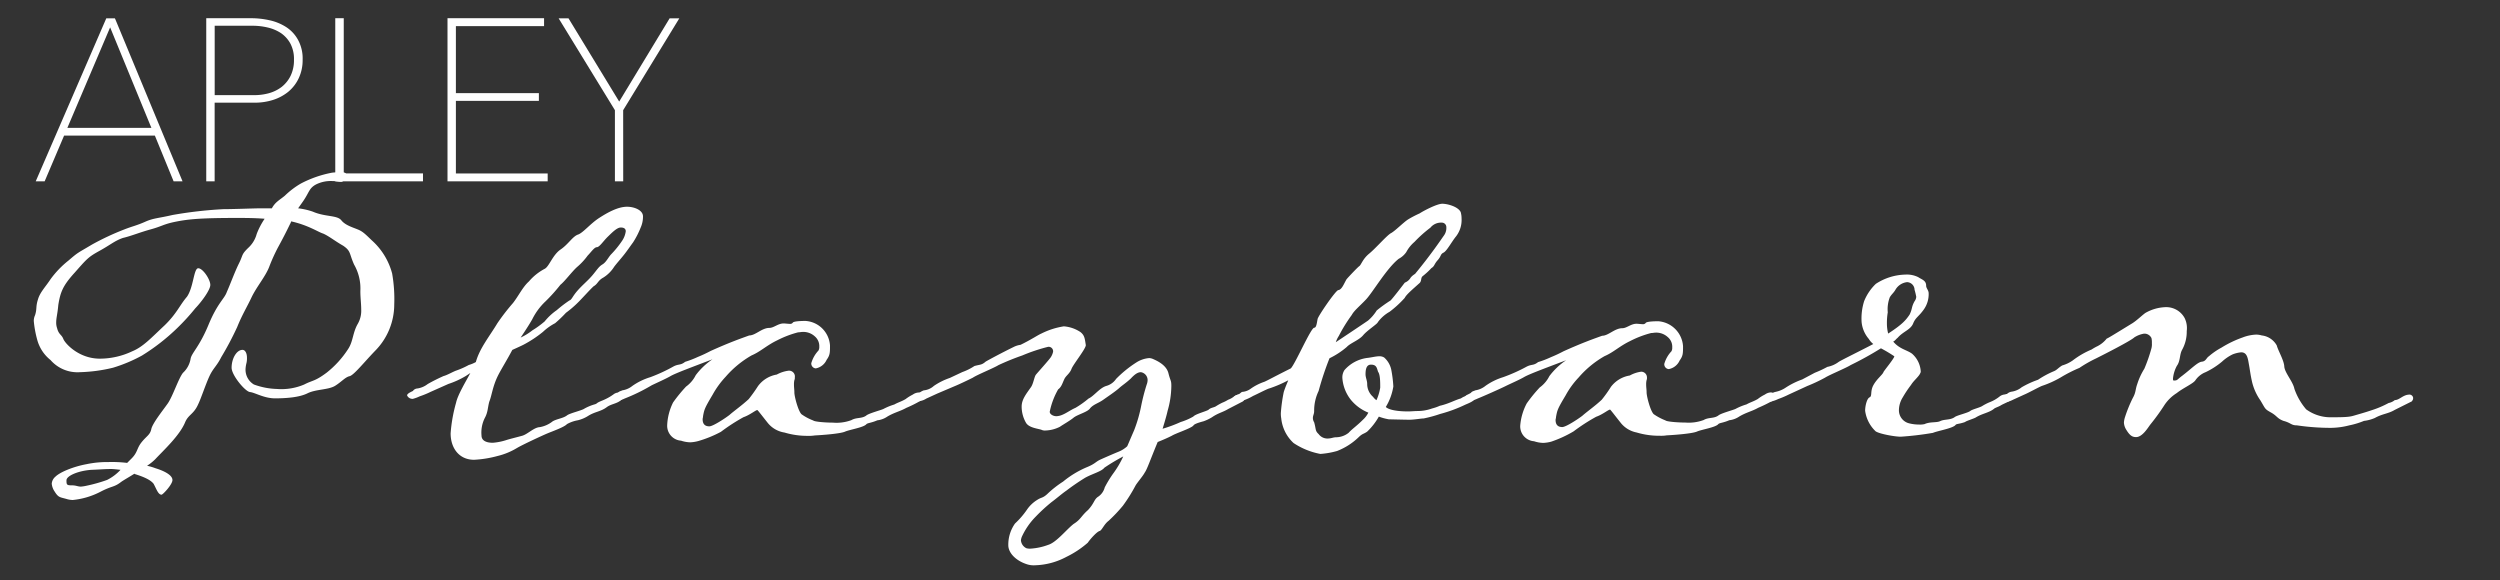 <svg id="Layer_1" data-name="Layer 1" xmlns="http://www.w3.org/2000/svg" viewBox="0 0 560 130"><rect x="0" y="0" width="560" height="130" fill="#333333" stroke="none"/><defs><style>.cls-1{fill:#fff;}</style></defs><path class="cls-1" d="M47.11,63.82c0,1.12-1.94,3.76-3.38,5.26a48.86,48.86,0,0,1-3.94,4.32,46.06,46.06,0,0,1-8,6.25,33.79,33.79,0,0,1-6.48,2.72,35.05,35.05,0,0,1-7.42,1,8,8,0,0,1-6.57-2.72,8.71,8.71,0,0,1-3-4.6,24.07,24.07,0,0,1-.75-4.12,3,3,0,0,1,.28-1.32c.48-1.5.1-1.78.66-3.56.46-1.6,1.78-2.91,2.82-4.52a21.31,21.31,0,0,1,4-4.16c2.26-1.94,1.94-1.6,5.26-3.58a58.3,58.3,0,0,1,7.34-3.43c1.68-.66,2.72-.85,4.6-1.69s2.91-.76,6.1-1.51a93.92,93.92,0,0,1,11.46-1.31c2.45,0,6.85-.19,8.55-.19H60.9c.74-1.41,1.78-1.88,2.9-2.82a18.58,18.58,0,0,1,3.58-2.72,24.89,24.89,0,0,1,7-2.44,15.66,15.66,0,0,1,1.94-.1c.76,0,1.22.1,1.22.56,0,.66-.56,1.6-1.12,1.6-.84,0-1-.18-1.94-.18a7.37,7.37,0,0,0-3.66.74c-1.6.85-1.5,1.7-2.91,3.76l-1.13,1.6a15.53,15.53,0,0,1,3.29.75c2.81,1.22,5.45.75,6.39,1.94S79.28,51,80.4,51.51s1.78,1.31,3.2,2.62a15.15,15.15,0,0,1,4.24,7.14,33,33,0,0,1,.47,6.95A14.77,14.77,0,0,1,84,78.61c-2.53,2.63-4.61,5.27-5.63,5.64-1,.19-1.79,1.22-3.29,2.16s-4.32.75-6.2,1.69-4.88,1.13-7.3,1.13S57.07,87.92,56,87.82s-4.12-3.76-4.12-5.45c0-2.06,1.12-4,2.44-4,.56,0,1,.66,1,1.79a4.67,4.67,0,0,1-.1,1.12A7.11,7.11,0,0,0,55,82.65a3.86,3.86,0,0,0,1.88,3.48,16.24,16.24,0,0,0,5.16,1,13,13,0,0,0,6.1-1c1.94-1,2.35-.66,5-2.63A21.72,21.72,0,0,0,78,78.15c1.12-1.7,1-3.67,2.16-5.64a5.85,5.85,0,0,0,.75-3.2c0-1.3-.19-2.62-.19-4.12a10.75,10.75,0,0,0-1.4-5.92c-1.14-2.54-.66-3-2.45-4.23-1.78-1-3.19-2.16-4.51-2.73-1-.28-3.29-1.87-7.13-2.72-.1.19-.1.37-.2.47-1,2.07-1.78,3.57-2.81,5.45a39.83,39.83,0,0,0-1.94,4.32c-.86,2.16-2.73,4.32-3.88,6.66-1,2.16-2.16,4-3.28,6.79A68.47,68.47,0,0,1,49.56,80c-1,2-1.79,2.44-2.63,4.23S45,89.34,44.39,90.56c-1,2.26-2.16,2.26-2.91,4-1.22,3-4.84,6.3-6.67,8.27a10.79,10.79,0,0,1-1.87,1.5,13,13,0,0,1,1.93.57c1.51.46,3.76,1.4,3.76,2.63,0,1-2.16,3.28-2.44,3.28-.75,0-1.12-1.22-1.78-2.44-.76-1-2.64-1.69-4.14-2.16-.1,0-.1-.09-.18-.09-1.32.84-2.54,1.5-3.1,1.94-1.51,1.12-1.88.75-4.42,2.06A17.11,17.11,0,0,1,16.29,112a5.07,5.07,0,0,1-1.22-.18c-1.6-.48-1.94-.28-2.82-1.7a3.71,3.71,0,0,1-.66-1.78,2.27,2.27,0,0,1,.82-1.56c1-1,3.95-2.25,7-2.81a22.54,22.54,0,0,1,4.85-.47,28.33,28.33,0,0,1,4.22.19l1-1c1.4-1.41,1.12-2.25,2.26-3.66s1.87-1.6,2.15-2.91S36.43,92,37.56,90.4,40,84.72,41,83.5a5.51,5.51,0,0,0,1.69-3.1c.19-1.31,1.94-2.63,4-7.61s3.57-5.81,4.13-7.42c.76-1.69,1.78-4.51,2.72-6.39s.48-1.93,2.08-3.47a6.47,6.47,0,0,0,1.88-3.1A16.76,16.76,0,0,1,59.28,49c-2.35-.18-4.22-.18-6.48-.18-7.89,0-10.66.28-13.44.84s-3,1-5.54,1.7-4.41,1.5-6.29,1.94c-1.88.66-2.72,1.5-5.26,2.9s-2.82,1.8-5.54,4.87c-2.63,2.9-3.2,4.32-3.67,7.23-.18,2.07-.47,2.9-.47,3.87a3.65,3.65,0,0,0,.19,1.31c.38,1.51,1,1.41,1.41,2.45s3.48,4.41,8.17,4.41a17,17,0,0,0,7.28-1.66c2.44-1,4.23-3,7.24-5.81,2.72-2.64,3.38-4.52,5-6.4,1.5-2.16,1.5-6.38,2.53-6.38S47.11,62.6,47.11,63.82ZM27,105.24c-.85-.09-1.6-.18-2.07-.18-1.5,0-2.06.09-4.41.18-2.91.19-5.63,1.32-5.63,2.35s.08,1.13,1.3,1.13c.85,0,1.23.28,1.94.28a8.37,8.37,0,0,0,1.22-.19A34.16,34.16,0,0,0,24,107.5,10.53,10.53,0,0,0,27,105.24Z"/><path class="cls-1" d="M115.79,100.36a15.34,15.34,0,0,1-4.33,1.78,24.67,24.67,0,0,1-5.26.85c-3.38,0-5.26-2.63-5.26-5.92a34,34,0,0,1,1.22-6.86c.38-1.78,2.16-4.7,3.2-6.66l-1,.66A19.21,19.21,0,0,1,100.45,86l-4,1.78a19.84,19.84,0,0,1-2.44,1,8.41,8.41,0,0,1-1.52.56,1.32,1.32,0,0,1-1.3-.76c0-.36.56-.65,1.3-1a1.3,1.3,0,0,1,1-.56,4.93,4.93,0,0,0,2.32-1,39.47,39.47,0,0,1,3.56-1.79c.76-.18,2.17-1,2.82-1.22A18.09,18.09,0,0,0,105,81.76a7.62,7.62,0,0,0,1.59-.66c.85-3.1,3.1-5.81,4.84-8.72a47.35,47.35,0,0,1,3.48-4.5c1.32-1.7,2.16-3.58,3.58-4.85A12,12,0,0,1,122,60.22c1-.48,1.78-3.11,3.57-4.33s2.72-3,4-3.38c1.13-.47,2.72-2.44,4.6-3.66s4.23-2.54,6.29-2.54c1.6,0,3.57.76,3.57,2.16A6,6,0,0,1,143.5,51a18.59,18.59,0,0,1-1.69,3.29c-.56.75-1.32,1.88-2.06,2.81s-1.52,1.79-2.16,2.63a7.75,7.75,0,0,1-2.45,2.45c-1.22.66-1.22,1.41-2.16,1.94-.85.76-2.82,3-3.76,3.88a22.91,22.91,0,0,1-2.44,2.06,28.36,28.36,0,0,1-2.44,2.34,12.14,12.14,0,0,0-2.72,1.94,26,26,0,0,1-4.42,2.91c-.76.38-2.44,1.13-2.44,1.13-1.14,2.16-2.54,4.41-3.2,5.73-1.22,2.44-1.4,4.5-1.94,5.81-.37,1.22-.29,2.35-1,3.66a7.28,7.28,0,0,0-.76,4c0,.85.66,1.6,2.54,1.6a13.15,13.15,0,0,0,2.91-.57c.84-.28,2.44-.66,3.66-1s2.62-1.87,3.94-1.93a6.39,6.39,0,0,0,2.91-1.32c1-.56,2.35-.66,3.2-1.32.56-.46,3.38-1.12,3.87-1.5a10.8,10.8,0,0,1,2.44-1c.66-.28.09-.19,1.41-.75a11.89,11.89,0,0,0,2.63-1.41,2,2,0,0,1,1.31-.46c.38,0,1,.28,1,.74a2,2,0,0,1-.38.76c-.84,1-2.34,1-3.38,1.78-1.32,1-2.63,1-4.14,1.94a7.7,7.7,0,0,1-2.34,1A7.8,7.8,0,0,0,127,95c-.57.66-3.2,1.59-4.33,2.06S117.05,99.61,115.79,100.36ZM119.25,74A20.76,20.76,0,0,0,122,72a13.07,13.07,0,0,1,2.72-2.53,28.07,28.07,0,0,1,2.82-2.16c.56-.2.65-.86,1.78-2.16s2.35-2.26,3.38-3.48,1.41-1.94,2.25-2.44,1.32-1.6,1.94-2.26a21.32,21.32,0,0,0,2.44-3,4.9,4.9,0,0,0,.84-2.17c0-.46-.28-.84-1.12-.84s-1.94,1.13-2.91,2.07-1.87,2.34-2.44,2.34-1.31,1.13-2.06,1.88a14.52,14.52,0,0,1-2.35,2.54c-1.13,1-2.82,3.28-3.76,4a37.63,37.63,0,0,1-3.38,3.76,14.09,14.09,0,0,0-2.91,3.94c-.36.66-1.22,2.06-2.62,4.13A13.38,13.38,0,0,0,119.25,74Z"/><path class="cls-1" d="M139.92,89.27a8.71,8.71,0,0,1-1.5.56c-.66,0-1.31-.36-1.31-.84s.65-.56,1.31-1c.28-.38.66-.38,1-.56a4.69,4.69,0,0,0,2.25-1,14.12,14.12,0,0,1,4-1.94,36.86,36.86,0,0,0,5.26-2.44c1.12-.56,1.5-.18,2.54-1a23.15,23.15,0,0,0,2.9-1.12,30.07,30.07,0,0,0,2.82-1.32c4.32-1.94,6.58-2.72,8.64-3.47,1.41,0,2.82-1.69,4.51-1.69,1,0,1.94-1,3.2-1,.37,0,1,.1,1.5.1a.7.7,0,0,0,.56-.29c.18-.28,1.6-.37,2.82-.37a5.85,5.85,0,0,1,3.57,1.5,5.91,5.91,0,0,1,1.93,4c0,1.6,0,2.16-.75,3.2a3.34,3.34,0,0,1-2.44,1.93,1.09,1.09,0,0,1-1-1.17v0h0a6.9,6.9,0,0,1,1.6-2.82,1.55,1.55,0,0,0,.19-.84,2.87,2.87,0,0,0-1-2.34,3.81,3.81,0,0,0-2.73-1c-.28,0-.65.09-1,.09a22.36,22.36,0,0,0-4.69,1.79c-2.35,1.12-3.76,2.54-5.74,3.38a22.29,22.29,0,0,0-5.81,4.78,20.06,20.06,0,0,0-2.91,4c-1.78,3-1.88,3.29-2.16,4.85,0,.28-.09.47-.09.66,0,1.22.66,1.6,1.5,1.6s3.66-1.88,4.5-2.54c1.14-1,2.82-2.16,4.33-3.57a34.69,34.69,0,0,0,2.07-2.9A6.6,6.6,0,0,1,174,83.9a7.4,7.4,0,0,1,2.54-.85,1.3,1.3,0,0,1,1.5,1.06,1.55,1.55,0,0,1,0,.43v.06a1.21,1.21,0,0,1-.1.56,4.19,4.19,0,0,0-.09,1c0,.66.09,1.12.09,1.78,0,.85.85,4.13,1.6,4.85a11.46,11.46,0,0,0,2.63,1.4c.28.29,2.82.48,4.41.48a9.53,9.53,0,0,0,4.13-.56c1.14-.66,2.26-.29,3.3-1,.46-.48,3.28-1.22,3.87-1.5a13.6,13.6,0,0,1,2.44-1c.85-.48,1.6-.66,2.54-1.22a10.2,10.2,0,0,1,1.6-1,2.48,2.48,0,0,1,1.31-.47,1,1,0,0,1,.75.28.63.63,0,0,1,.38.66c-.09.28-.56.65-.85,1A27.57,27.57,0,0,1,203,91.37c-1.32.75-2.64,1-4.23,1.94a4.93,4.93,0,0,1-2.25.84c-1.32.58-2.16.58-2.44.86-.58.74-3.76,1.22-4.8,1.68s-5,.76-6.78.85a7.56,7.56,0,0,1-1.5.09,17.76,17.76,0,0,1-5.27-.74A6,6,0,0,1,172,94.76c-1.22-1.52-2.26-2.91-2.36-2.91-.36,0-1.68,1.12-3.1,1.6a42.89,42.89,0,0,0-5.06,3.28,26,26,0,0,1-5.08,2.07,8.25,8.25,0,0,1-1.78.28,7,7,0,0,1-2.07-.37,3.34,3.34,0,0,1-3.1-3.48,12.63,12.63,0,0,1,1.32-5.08,34.22,34.22,0,0,1,2.91-3.56,7,7,0,0,0,2.16-2.54,15.38,15.38,0,0,1,3.76-3.57c-4.42,1.69-8.27,3.11-9.39,3.76s-3.1,1.51-4.24,2.07A41.3,41.3,0,0,1,139.92,89.27Z"/><path class="cls-1" d="M264.48,94.53a13.82,13.82,0,0,0,2.82-1.22c.47-.56,2.72-1.12,3.38-1.5.47-.47,1-.47,1.6-.75a13.79,13.79,0,0,1,1.5-.85,7.65,7.65,0,0,0,1.31-.66,4.52,4.52,0,0,0,1.32-.74,2.61,2.61,0,0,1,1.32-.48,1.12,1.12,0,0,1,.74.28,1.27,1.27,0,0,1,.29.66.87.87,0,0,1-.38.66l-3.29,1.7c-1.22.74-2.16.84-3.66,1.87a10.1,10.1,0,0,1-1.79.85c-1.4.38-2.16.66-2.34,1-.66.66-3.88,1.68-4.8,2.25-1.12.57-2.16,1-3.18,1.41-1.79,4.32-2.36,6.1-2.91,6.86-.38.75-1.69,2.25-2.06,2.91a36.1,36.1,0,0,1-2.82,4.5,34.09,34.09,0,0,1-3.2,3.38c-1,.76-1.41,1.94-1.94,2.26-.66.1-2.26,1.94-2.72,2.64a21.4,21.4,0,0,1-4.8,3.18,15.74,15.74,0,0,1-7,1.88,4.83,4.83,0,0,1-1.69-.18c-2.54-.76-4.32-2.54-4.32-4.32a8.19,8.19,0,0,1,1.5-4.85,18.42,18.42,0,0,0,2.73-3.18A7.59,7.59,0,0,1,232.3,112c1-.66,1.22-.37,2.25-1.3a23.14,23.14,0,0,1,3.58-2.82,21.59,21.59,0,0,1,5.26-3.2c2.06-.84,1.94-1.22,3.19-1.78s3-1.32,3.94-1.7a6.49,6.49,0,0,0,1.94-1.2c.09-.09.09-.18,1.6-3.66a31.66,31.66,0,0,0,1.59-5.55,44.69,44.69,0,0,1,1.22-4.68,2.89,2.89,0,0,0,.19-.86,1.79,1.79,0,0,0-1.5-1.88c-.56,0-1.22.29-2.26,1.42-1.22,1.12-1.78,1.4-2.63,2.16s-2.53,1.88-3.57,2.62-2.16,1-2.91,1.88c-.56.85-2.63,1.32-3.66,2.07-.76.66-2.44,1.6-3.1,2.07a7.57,7.57,0,0,1-3.2.84,1.83,1.83,0,0,1-1-.18c-1-.28-2.73-.48-3.38-1.5a7.28,7.28,0,0,1-1-3.67c0-1.59,1-2.81,2.06-4.32.56-.75.76-2.35,1.13-2.82s3.09-3.47,3.39-4a3.84,3.84,0,0,0,.46-1.13,1,1,0,0,0-.86-1.12h-.26A39.08,39.08,0,0,0,229,79.62a56.47,56.47,0,0,0-5.35,2.17c-1,.64-4.79,2.16-5.73,2.81-1.13.57-3.29,1.59-4,1.87l-4,1.7-2.44,1.12a3.92,3.92,0,0,1-1.5.57A1.34,1.34,0,0,1,204.7,89c0-.37.47-.56,1.23-1a3.52,3.52,0,0,1,1-.56,3.89,3.89,0,0,0,2.26-1,14.71,14.71,0,0,1,3.57-1.78l2.81-1.32a12.4,12.4,0,0,0,2.7-1.35c1.32-.37,1.6-.19,2.54-1,.47-.28,3.38-1.87,6.48-3.38a5,5,0,0,1,1.31-.37c2.36-1.14,4-2.26,4.7-2.54a16.89,16.89,0,0,1,5-1.6,7.77,7.77,0,0,1,3.7,1.27c1,.76,1,1.6,1.22,2.91.1.74-2.82,4.32-3.2,5.35s-1.22,1.5-1.59,2.25c-.47,1-.65,1.79-1.41,2.35a16.9,16.9,0,0,0-1.88,5c0,.56.76,1,1.5,1a3.77,3.77,0,0,0,1-.19c1.12-.38,2.16-1.22,3.28-1.69a21.3,21.3,0,0,0,2.91-2.07c1.22-.56,2.44-2.34,3.94-2.82A3.89,3.89,0,0,0,250,84.88a25.67,25.67,0,0,1,4.51-3.67,6.29,6.29,0,0,1,2.9-1,2.3,2.3,0,0,1,.85.2c.84.37,3,1.31,3.47,3.19s.65,1.5.65,2.9a20.76,20.76,0,0,1-.84,5.54c-.28,1.31-1.12,4-1.12,4A30.93,30.93,0,0,0,264.48,94.53Zm-12.87,7.71a43,43,0,0,0-4.23,2.53c-.65.85-2.63,1.32-4.31,2.25a51.28,51.28,0,0,0-4.24,2.91c-.84.56-2.24,1.78-3.28,2.54a38.22,38.22,0,0,0-3.57,3.28,15.7,15.7,0,0,0-3.1,4.51,3.18,3.18,0,0,0-.19.75,2.14,2.14,0,0,0,1.22,1.79,2.81,2.81,0,0,0,1,.09,13.6,13.6,0,0,0,3.88-.84c1.87-.56,4.12-3.48,5.72-4.7,1.6-1,1.6-1.69,3.2-3.1,1.4-1.5,1.31-2.26,2.16-2.91a3.59,3.59,0,0,0,1.59-2.16,25,25,0,0,1,1.88-3.09A21.27,21.27,0,0,0,251.61,102.24Z"/><path class="cls-1" d="M277.44,90a1.08,1.08,0,0,1-1-1c0-.38,1-.66,1-.66.47-.28.66-.56.85-.56a3.69,3.69,0,0,0,1.93-.75,11.9,11.9,0,0,1,3-1.51c.84-.37,1.93-1,5.92-3,1-1,4.5-9.11,5.25-9.11.47,0,.57-1,.75-1.94.1-.65,3.95-6.28,4.61-6.48.84-.08,1.31-1.5,1.88-2.44.65-.75,2.53-2.72,2.82-2.91.46-.28.74-1.59,2.24-2.82s4-4.13,4.9-4.6,2.81-2.44,3.87-3.1A24.45,24.45,0,0,1,318,47.8c.84-.56,3.88-2.16,5.07-2.16s3.57.66,4.13,1.88a5.16,5.16,0,0,1,.19,1.41,6,6,0,0,1-1.22,4c-1,1.22-2.07,3.29-2.82,3.66s-.47.75-1.31,1.69-.66,1.32-1.41,1.78a16.4,16.4,0,0,1-1.94,1.79c-.48.38-.2,1-.66,1.51-1.78,1.6-3,2.62-3.38,3.38a24.19,24.19,0,0,1-3.38,3.1,8.23,8.23,0,0,0-2.64,2.34c-.09.38-2.34,1.79-3.28,2.91s-2.91,1.78-3.67,2.63a17.91,17.91,0,0,1-3.87,2.53,67,67,0,0,0-2.44,7.33,10.13,10.13,0,0,0-1,4.5c0,.66-.28,1-.28,1.51a1.78,1.78,0,0,0,.28,1c.46,1.6.18,1.88,1,2.64a2.43,2.43,0,0,0,1.94,1c1,0,1.22-.29,2.16-.29a4.59,4.59,0,0,0,2.63-1c.75-.84,1.78-1.5,3.19-2.91a5.44,5.44,0,0,0,1.22-1.6,9.77,9.77,0,0,1-3.94-2.9,8.85,8.85,0,0,1-1.88-4.85,3,3,0,0,1,.47-1.78,8.17,8.17,0,0,1,5.07-2.72c1-.1,1.94-.38,2.82-.38a2,2,0,0,1,1,.28,5,5,0,0,1,1.59,2.72,28,28,0,0,1,.47,3.76,12.65,12.65,0,0,1-1.69,4.6c.65.66,2.63,1,5,1,.66,0,1.42-.09,2.16-.09a9.72,9.72,0,0,0,3.2-.57c1.41-.37,1.7-.65,1.94-.65,1.94-.48,3.19-1.23,4.51-1.6a4.53,4.53,0,0,1,1.93-.75,1.51,1.51,0,0,1,.85.28c.18.19.28.28.28.47,0,.56-1.13,1-2.07,1.4a31.54,31.54,0,0,1-5.64,2.08,29.13,29.13,0,0,1-3.66,1c-.56,0-2.16.29-3.2.29s-4.22-.09-4.6-.09a11.8,11.8,0,0,1-2.26-.61,14.36,14.36,0,0,1-2.63,3.38c-.84.57-1,.38-1.88,1.22a14.47,14.47,0,0,1-4.84,3.1,18.3,18.3,0,0,1-3.75.66,16.22,16.22,0,0,1-6-2.44,8.71,8.71,0,0,1-2.76-5.5,6.21,6.21,0,0,1-.09-1.22,35.42,35.42,0,0,1,.65-4.7c.38-1.22,1-2.54,1-2.63A27,27,0,0,1,284.35,87c-.47.09-3,1.41-3.66,1.69a11.44,11.44,0,0,1-2.16,1A2.22,2.22,0,0,1,277.44,90Zm21.77-13.34s6.2-4.13,7.23-4.85a9.76,9.76,0,0,0,1.94-2.26,30.87,30.87,0,0,1,3.1-2.24c.66-.66,3-3.76,3.2-4A2.59,2.59,0,0,0,316,62.17c.56-.66,1-.75,1.12-1,3.57-4.33,5.81-7.71,6.29-8.37a2.9,2.9,0,0,0,.57-1.93,1,1,0,0,0-1-1A3.06,3.06,0,0,0,320.41,51a28.45,28.45,0,0,0-3.57,3.19A7.84,7.84,0,0,0,315,56.48a4.81,4.81,0,0,1-1.7,1.5c-2.72,2.16-5.81,7.52-7.32,9.11s-2.63,2.45-3.19,3.47a34.93,34.93,0,0,0-2.9,4.7,5.7,5.7,0,0,0-.68,1.43Zm9.11,13a11.19,11.19,0,0,0,.85-2.82c0-1.32,0-2.91-.48-3.56-.28-.76-.28-1.6-1.59-1.6-1,0-1.22,1-1.22,2.16,0,.74.37,1.4.37,2.16a3.84,3.84,0,0,0,1.32,2.9,3,3,0,0,0,.78.76Z"/><path class="cls-1" d="M331,89.27a9.14,9.14,0,0,1-1.51.56c-.66,0-1.31-.36-1.31-.84s.65-.56,1.31-1c.28-.38.66-.38,1-.56a4.72,4.72,0,0,0,2.26-1,14,14,0,0,1,3.94-1.94A36.62,36.62,0,0,0,342,82.11c1.13-.56,1.5-.18,2.53-1A21.52,21.52,0,0,0,347.42,80a30.07,30.07,0,0,0,2.82-1.32c4.32-1.94,6.57-2.72,8.64-3.47,1.4,0,2.82-1.69,4.51-1.69,1,0,1.93-1,3.19-1,.37,0,1,.1,1.5.1a.72.72,0,0,0,.57-.29c.18-.28,1.59-.37,2.82-.37A6,6,0,0,1,377,77.55c0,1.6,0,2.16-.76,3.2a3.34,3.34,0,0,1-2.44,1.93,1.09,1.09,0,0,1-1-1.17v0h0a6.9,6.9,0,0,1,1.6-2.82,1.54,1.54,0,0,0,.18-.84,2.81,2.81,0,0,0-1-2.34,3.81,3.81,0,0,0-2.73-1c-.28,0-.66.09-1,.09a22.36,22.36,0,0,0-4.69,1.79c-2.35,1.12-3.75,2.54-5.73,3.38a22.12,22.12,0,0,0-5.81,4.78,19,19,0,0,0-2.91,4c-1.79,3-1.88,3.29-2.16,4.85,0,.28-.1.47-.1.66,0,1.22.66,1.6,1.5,1.6s3.67-1.88,4.51-2.54c1.13-1,2.82-2.16,4.32-3.57a28.25,28.25,0,0,0,2.07-2.9,6.63,6.63,0,0,1,4.23-2.54,7.2,7.2,0,0,1,2.54-.85,1.29,1.29,0,0,1,1.3,1.25v.07a1.2,1.2,0,0,1-.08.56,3.74,3.74,0,0,0-.1,1c0,.66.1,1.12.1,1.78,0,.85.84,4.13,1.59,4.85a12.53,12.53,0,0,0,2.63,1.4c.28.29,2.82.48,4.42.48a9.68,9.68,0,0,0,4.13-.56c1.12-.66,2.25-.29,3.28-1,.48-.48,3.3-1.22,3.88-1.5a12.64,12.64,0,0,1,2.44-1c.84-.48,1.6-.66,2.54-1.22a9.13,9.13,0,0,1,1.6-1,2.45,2.45,0,0,1,1.3-.47,1.17,1.17,0,0,1,.76.28.64.64,0,0,1,.38.66c-.1.28-.57.65-.86,1a32.84,32.84,0,0,1-3.1,1.51c-1.3.75-2.62,1-4.22,1.94a4.93,4.93,0,0,1-2.25.84c-1.32.58-2.16.58-2.45.86-.56.74-3.75,1.22-4.79,1.68s-5,.76-6.78.85a7.56,7.56,0,0,1-1.5.09,17.69,17.69,0,0,1-5.26-.74A6,6,0,0,1,363,94.66c-1.22-1.52-2.25-2.91-2.35-2.91-.37,0-1.69,1.12-3.1,1.6a42.2,42.2,0,0,0-5.07,3.28,26.31,26.31,0,0,1-5,2.3,8.25,8.25,0,0,1-1.78.28,7,7,0,0,1-2.07-.37,3.34,3.34,0,0,1-3.1-3.48,12.72,12.72,0,0,1,1.46-5,33.32,33.32,0,0,1,2.91-3.57,7.07,7.07,0,0,0,2.16-2.54,15.34,15.34,0,0,1,3.76-3.56c-4.42,1.68-8.27,3.1-9.4,3.76s-3.1,1.5-4.22,2.06S332.4,88.71,331,89.27Z"/><path class="cls-1" d="M425.77,97.82c-1.41,0-4.89-.65-5.64-1.22a7.74,7.74,0,0,1-2.34-4.6c0-1,.37-2.72,1-3s.09-1.32.85-2.72,2.06-2.35,2.25-2.91c0-.18,2.44-3.09,2.44-3.56a32.51,32.51,0,0,0-3-1.79,73.62,73.62,0,0,1-6.79,3.76c-1,.65-4.7,2.16-5.72,2.81a36.44,36.44,0,0,1-4,1.88l-4.15,1.91a20.21,20.21,0,0,1-2.35,1,7.07,7.07,0,0,1-1.6.56c-.56,0-1.13-.37-1.13-.84s.48-.47,1.13-.84a2.33,2.33,0,0,1,1-.48,6.36,6.36,0,0,0,2.35-1A17.39,17.39,0,0,1,403.69,85l2.82-1.5a24.12,24.12,0,0,0,2.82-1.32,6.12,6.12,0,0,0,2.54-1.12c.56-.38,5.16-2.63,7.75-4a4.15,4.15,0,0,1-1-1.13A6.79,6.79,0,0,1,417,72.15a12.9,12.9,0,0,1,.57-4.7,11.11,11.11,0,0,1,2.62-3.87,12.56,12.56,0,0,1,6.58-2.07,5.74,5.74,0,0,1,2.91.57c.84.56,1.78.74,1.78,1.93,0,.57.56,1,.56,1.7a5.92,5.92,0,0,1-1.12,3.66c-1.14,1.6-1.79,1.7-2.36,3.1s-2.24,1.78-3.46,3.19c-.38.29-.57.66-1,.85,1.4,1.69,3.1,1.88,4.22,2.72a5.71,5.71,0,0,1,1.94,3.88.66.66,0,0,1-.1.47c-.28.75-1.5,1.69-2.06,2.63A26,26,0,0,0,426.22,89a5.52,5.52,0,0,0-.86,2.82,3,3,0,0,0,2.26,3,9.09,9.09,0,0,0,2.26.28,4.54,4.54,0,0,0,1.22-.1c1.22-.57,2.72-.28,3.48-.66,1-.48,2.15-.2,3.19-.85.47-.47,3.19-1,3.66-1.51.66-.36,1.94-.66,2.54-1a12.19,12.19,0,0,1,1.6-.84,8.6,8.6,0,0,0,2.44-1.4,2.15,2.15,0,0,1,1.12-.38c.2,0,.28-.1.38-.1a.74.74,0,0,1,.47.2c.29.28.57.46.57.74,0,.66-1.6,1.13-2.36,1.6-.46.28-.84.38-1.4.66-1.14,1-2.73,1.12-4.23,2.06-.28.2-2.35.85-2.35,1-1.32.48-1.94.38-2.16.66-.56.76-4,1.32-5.07,1.78A69.84,69.84,0,0,1,425.77,97.82Zm-3.1-25.36a9.09,9.09,0,0,0,.28,2.26c3.19-2.07,3.95-3,4.79-4.23.66-1.31.38-1.69,1.12-3a1.92,1.92,0,0,0,.38-1,14.15,14.15,0,0,0-.38-1.59,1.74,1.74,0,0,0-1.68-1.7,3.46,3.46,0,0,0-2.54,1.6c-.47.84-.84,1-1.32,1.78a7.49,7.49,0,0,0-.46,3.38A14,14,0,0,0,422.67,72.46Z"/><path class="cls-1" d="M465.79,82.41a31.88,31.88,0,0,0-4.24,2.16,22.42,22.42,0,0,1-4.12,1.86c-.57.2-3.11,1.6-3.95,1.94L451,89.5a6.16,6.16,0,0,1-1.5.56c-.57,0-1.23-.37-1.23-.75s.47-.75,1.23-1a2,2,0,0,1,1-.56,4.63,4.63,0,0,0,2.35-1,20.53,20.53,0,0,1,3.66-1.68A21,21,0,0,1,460,83.18c.75-.28,1-.76,1.94-1.32a7.94,7.94,0,0,0,2.35-1.12,18.8,18.8,0,0,1,4.23-2.45,10.69,10.69,0,0,1,1.32-.75,6.23,6.23,0,0,0,2.06-1.69c.28-.09,1.22-.66,5.81-3.48,1-.65,1.94-1.59,2.82-2.25a9.72,9.72,0,0,1,4.61-1.32,4.69,4.69,0,0,1,4.22,2.45,5.11,5.11,0,0,1,.47,2.91,8.38,8.38,0,0,1-1,4.13c-.66,1.13-.38,2.53-1.22,3.67a7.52,7.52,0,0,0-.86,2.82c0,.28,0,.46.2.46.84,0,.66-.18,1.93-1.12,2.08-1.6,3.39-3,4.33-3.1s1-.85,1.59-1.22a15.52,15.52,0,0,1,2.82-1.94,24.2,24.2,0,0,1,4.7-2.26,9.44,9.44,0,0,1,3.1-.65,4.63,4.63,0,0,1,1.22.19A4.4,4.4,0,0,1,510,77.39c.28,1.13,1.6,3.29,1.68,4.69s1.94,3.38,2.26,5a14.22,14.22,0,0,0,2.64,4.61,9.25,9.25,0,0,0,5.63,1.78c3.29,0,4.13-.09,5.07-.37s2.35-.66,4-1.22a21.46,21.46,0,0,0,3.76-1.6,3.23,3.23,0,0,0,1.4-.66c1,0,1.78-1.12,3.1-1.22a.85.85,0,0,1,1,.67v.17c0,.38-.28.57-.28.66l-3.88,1.94c-1.4.84-2.72.84-4.4,1.78a8.72,8.72,0,0,1-2.45.66,17.85,17.85,0,0,1-3.29,1,17,17,0,0,1-4.13.56,52.32,52.32,0,0,1-7.6-.56c-1.32,0-1.32-.56-3-1-1.5-.56-1.4-1.12-2.9-1.93-1.32-.75-1.14-.75-2.26-2.63a12.14,12.14,0,0,1-1.88-4.14c-.38-1.68-.47-2.62-.66-3.66-.28-1.5-.37-3-1.78-3a6.8,6.8,0,0,0-1.94.47A9.71,9.71,0,0,0,497.74,81a17.27,17.27,0,0,1-3.67,2.36,5,5,0,0,0-2.34,1.88c-.56.74-2.72,1.68-4.14,2.81a9.1,9.1,0,0,0-2.72,2.63,47.74,47.74,0,0,1-3.2,4.42c-.56.74-1.78,2.81-3.19,2.81-.85,0-1.41-.37-2.16-1.59a3.31,3.31,0,0,1-.56-1.7,5.28,5.28,0,0,1,.28-1.31,30.32,30.32,0,0,1,1.69-4.13c.75-1.32.56-1.88,1-3.1a15,15,0,0,1,1.6-3.48,35.76,35.76,0,0,0,1.6-4.6,3.58,3.58,0,0,0,.09-1.13,4.28,4.28,0,0,0-.09-1.13,1.73,1.73,0,0,0-1.69-1,5.83,5.83,0,0,0-2.16.84c-.76.75-6.67,3.76-8.55,4.7A28.17,28.17,0,0,0,465.79,82.41Z"/><path class="cls-1" d="M39.11,40.2,34.87,30H14.11L9.72,40.2H8.55L24.06,4.44h1.4L40.33,40.2ZM24.69,5.15,14.51,29h20Z"/><path class="cls-1" d="M40.89,40.62h-2l-4.2-10.25H14.36L10,40.62H8L23.81,4.1h1.92l.11.23Zm-1.52-.77h.38l-14.58-35H25L25,5,35.11,29.41H14L24.38,4.86h-.12l-15.17,35h.37l4.4-10.26H35.12ZM15.09,28.64H33.91L24.67,6.13Z"/><path class="cls-1" d="M67.34,13.37a9,9,0,0,1-.83,4,8.46,8.46,0,0,1-2.25,2.92A9.83,9.83,0,0,1,61,22.05a13.07,13.07,0,0,1-4,.61H47.7V40.28H46.59V4.49h9.69a18.18,18.18,0,0,1,3.89.43A10.8,10.8,0,0,1,63.7,6.37a8,8,0,0,1,2.69,2.72A8.37,8.37,0,0,1,67.34,13.37Zm-1.1,0a7.82,7.82,0,0,0-.86-3.8,7,7,0,0,0-2.22-2.4A9.57,9.57,0,0,0,60.1,5.85a14.63,14.63,0,0,0-3.36-.4h-9V21.7H57a12.47,12.47,0,0,0,3.33-.48,8.5,8.5,0,0,0,3-1.44,7.71,7.71,0,0,0,2.13-2.61,8.29,8.29,0,0,0,.82-3.8Z"/><path class="cls-1" d="M48.08,40.62H46.2V4.08H56.3a18.94,18.94,0,0,1,4,.44A11.36,11.36,0,0,1,64,6a7.94,7.94,0,0,1,2.72,2.86,8.67,8.67,0,0,1,1.07,4.49,9.48,9.48,0,0,1-.87,4.16,8.78,8.78,0,0,1-2.35,3.05,10.42,10.42,0,0,1-3.43,1.83A13.49,13.49,0,0,1,57,23H48.08ZM47,39.85h.35V22.23H57a13.22,13.22,0,0,0,3.9-.59,9.53,9.53,0,0,0,3.17-1.7,7.81,7.81,0,0,0,2.15-2.78,8.77,8.77,0,0,0,.8-3.84,8,8,0,0,0-1-4.1,7.41,7.41,0,0,0-2.47-2.6,11,11,0,0,0-3.44-1.4,18.07,18.07,0,0,0-3.81-.41H47ZM57,22.07H47.32v-17h9.4a14.78,14.78,0,0,1,3.44.41,10,10,0,0,1,3.18,1.38,7.28,7.28,0,0,1,2.35,2.55,8,8,0,0,1,.9,4,8.67,8.67,0,0,1-.84,4,7.88,7.88,0,0,1-2.23,2.73,8.93,8.93,0,0,1-3.12,1.54,13.56,13.56,0,0,1-3.42.47Zm-8.91-.76H57a12.14,12.14,0,0,0,3.23-.43,8.43,8.43,0,0,0,2.85-1.4,7.28,7.28,0,0,0,2-2.47,8,8,0,0,0,.77-3.64,7.36,7.36,0,0,0-.8-3.6,6.8,6.8,0,0,0-2.11-2.35A9.12,9.12,0,0,0,60,6.17a14.41,14.41,0,0,0-3.27-.4H48.09Z"/><path class="cls-1" d="M75.47,40.2V4.49h1.12V39.24H94.37v1Z"/><path class="cls-1" d="M94.75,40.62H75.1V4.08H77V38.84H94.75Zm-18.89-.77H94v-.24H76.21V4.86h-.34Z"/><path class="cls-1" d="M100.63,40.2V4.49h20.86v1H101.74V21.2h18.59v1H101.74v17h20.55v1Z"/><path class="cls-1" d="M122.68,40.62H100.24V4.08h21.63V5.86H102.12v15h18.59V22.6H102.12V38.85h20.56ZM101,39.85h20.91v-.24H101.35V21.82H120v-.23h-18.6V5.13H121.1V4.89H101Z"/><path class="cls-1" d="M139.23,24.58V40.2h-1.17V24.58L125.78,4.49h1.32l11.56,19,11.51-19h1.27Z"/><path class="cls-1" d="M139.6,40.62h-1.86V24.68L125.13,4.1h2.21L138.7,22.75,150,4.1h2.17L139.59,24.68Zm-1.12-.77h.35V24.38L150.75,4.86h-.37L138.64,24.2,126.89,4.86h-.43l12,19.61Z"/></svg>